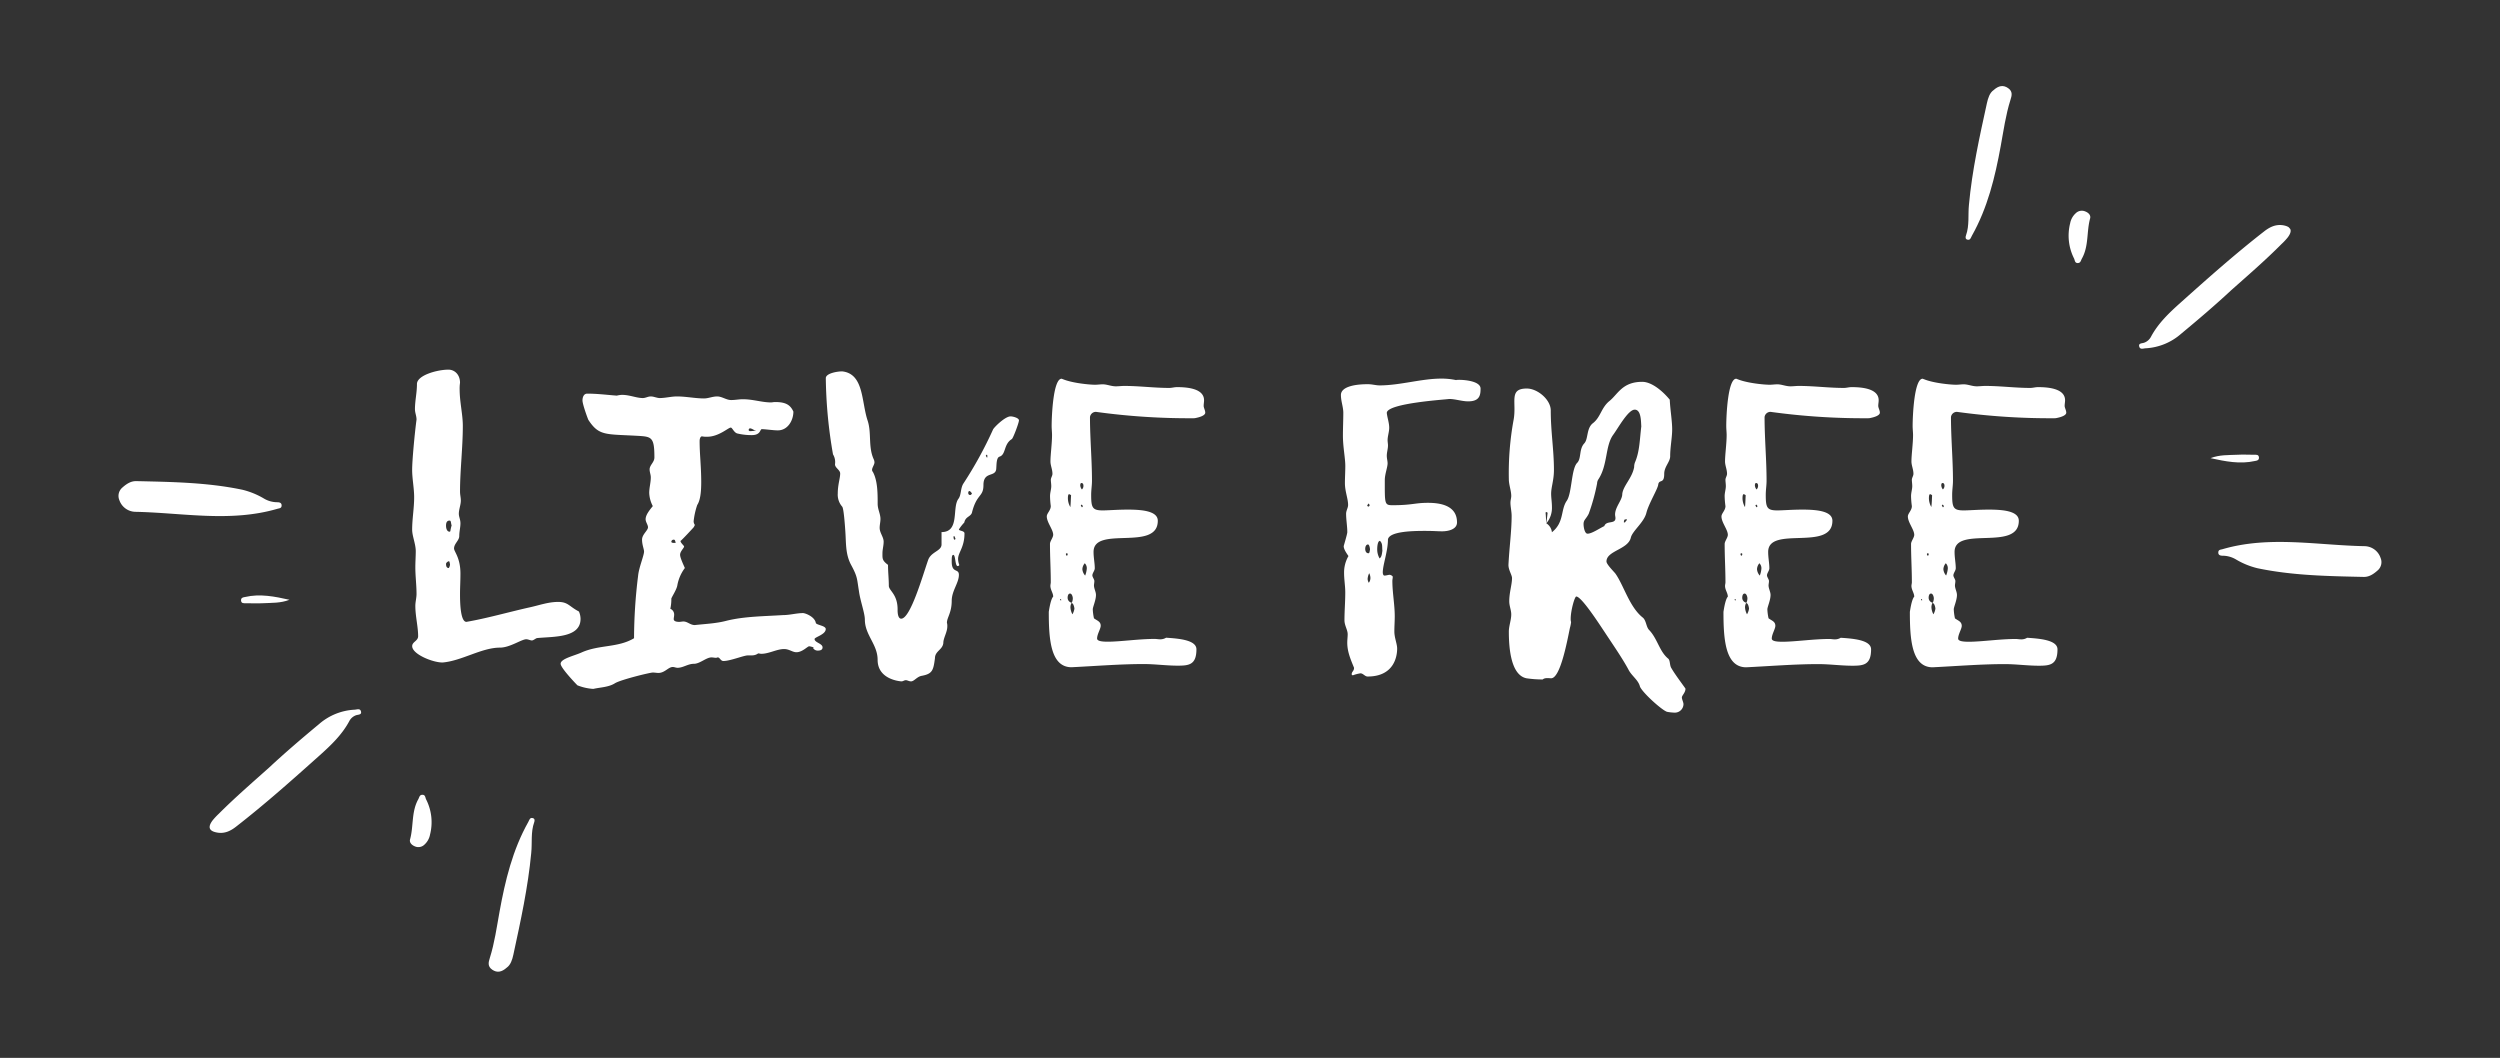 <svg id="Layer_1" data-name="Layer 1" xmlns="http://www.w3.org/2000/svg" xmlns:xlink="http://www.w3.org/1999/xlink" viewBox="0 0 839.85 355.37"><rect x="0" y="0" width="839.85" height="355.37" fill="#333333" stroke="none"/><defs><style>.cls-1{fill:none;}.cls-2,.cls-4{fill:#fff;}.cls-3{clip-path:url(#clip-path);}.cls-4{fill-rule:evenodd;}.cls-5{clip-path:url(#clip-path-3);}</style><clipPath id="clip-path"><rect class="cls-1" x="692.13" y="3.78" width="90" height="209.25" transform="translate(110.61 511.62) rotate(-41.13)"/></clipPath><clipPath id="clip-path-3"><rect class="cls-1" x="57.76" y="142.37" width="90" height="209.25" transform="translate(-137.21 128.75) rotate(-41.18)"/></clipPath></defs><path class="cls-2" d="M151.32,178.22c0,.27-.14.4-.27.4-.94,0-1.21-1.21-1.21-2s.14-1.74,1.21-1.74c.54,0,.4.94.67,1.61A17.36,17.36,0,0,0,151.32,178.22Zm-.54,12.6c-.8,0-.94-.67-.94-1.48a1.37,1.37,0,0,1,.94-.8c.27,0,.27.53.4,1.07A2.55,2.55,0,0,1,150.78,190.82Zm43.7,14.61c-3.35-1.75-3.62-3.22-7-3.22s-6.57,1.21-9.79,1.88c-7.1,1.6-14.07,3.62-21,4.82-2.15,0-2.15-7.37-2.15-9.38,0-2.28.14-4.16.14-6.84,0-5.36-2.15-7.37-2.15-8.44,0-1.61,1.75-2.68,1.75-4.16s.4-2.94.4-4.28-.54-2.15-.54-3.22c0-1.48.67-3,.67-4.42,0-1.08-.27-1.88-.27-3.09,0-7,.94-14.74.94-22,0-3.89-1.07-8-1.07-12.33a12.74,12.74,0,0,1,.13-2.15c0-2.81-1.87-4.42-3.88-4.42-3.76,0-10.59,1.88-10.59,4.83s-.67,5.63-.67,8.44c0,1.21.53,2.28.53,3.49-.67,5.09-1.47,13.8-1.47,16.88s.67,6.17.67,9.25c0,3.62-.67,7.24-.67,10.86,0,2.14,1.21,4.82,1.21,7.24,0,1.74-.14,3.62-.14,5.36,0,3.08.4,6,.4,9,0,1.34-.4,2.68-.4,4,0,3.49.94,7,.94,10.19,0,1.61-2,1.87-2,3.35,0,2.68,6.84,5.49,10.19,5.49,6.43-.53,13.13-5,19.3-5,3.35,0,7.24-2.81,8.84-2.81.67,0,1.34.4,1.88.4s1.21-.67,1.74-.8c5.5-.54,14.61,0,14.61-6.44A6.23,6.23,0,0,0,194.48,205.43Z"/><path class="cls-2" d="M227,182.37c-.4,0-1.47.14-1.47-.4a.75.75,0,0,1,.8-.67C226.77,181.3,226.77,181.57,227,182.37Zm26.81-37.66c-.14,0-.14-.13-.14-.27.14.14.14.14.14.27-.54,0-1.21.13-1.88.13-.13,0-.27-.13-.4-.26s.13-.68.4-.68C252.51,143.9,253.18,144.44,253.85,144.71Zm19.43,72.78s.14,0,.14.13h-.27a1.75,1.75,0,0,0,1.61.94c.67,0,1.61-.13,1.61-1.07,0-1.34-2.68-1.61-2.68-2.81,0-.67,3.75-1.48,3.75-3.36,0-1.2-3.35-1.34-3.35-2.14-.4-2-3.49-3.22-4.29-3.22-2.15,0-4.42.67-6.7.67-6.3.41-12.87.41-18.9,1.88-3.49.94-7.11,1.07-10.72,1.47-1.61,0-2.42-1.2-3.89-1.2-.4,0-.94.13-1.34.13s-1.88,0-1.88-.94c0-.4.14-.93.14-1.34a2.09,2.09,0,0,0-1.34-2.14v.27a14.6,14.6,0,0,0,.4-3.62c0-.4,1.74-2.95,2-4.43a13.74,13.74,0,0,1,2.54-5.89c-.53-1.21-1.6-3.49-1.6-4.43,0-1.2,1.34-2.27,1.34-2.81,0-.27-1.21-1.21-1.21-1.88,0,.27,4.69-4.82,4.42-4.55a4.07,4.07,0,0,0,.41-.81,2.15,2.15,0,0,1-.41-1.21,24.7,24.7,0,0,1,1.21-5.49c1.07-1.61,1.34-4.56,1.34-7.64,0-5.36-.54-9.38-.54-13.81,0-.8.27-1.6.81-1.6a7.25,7.25,0,0,0,1.74.13c3.89,0,7.1-3.08,7.91-3.08.54,0,1.07,1.74,2.28,2a20.5,20.5,0,0,0,4.82.53c3,0,2.68-2,3.35-2,1.08,0,3.89.41,5.36.41,3.36,0,5.23-3.36,5.23-6.3-1.07-2.42-2.81-3.22-6.16-3.22-.54,0-.94.13-1.34.13-3.09,0-6-1.07-9.52-1.07-1.21,0-2.55.27-3.89.27-1.61,0-3.08-1.21-4.69-1.21s-2.95.67-4.42.67c-2.95,0-6-.67-9.12-.67-1.87,0-3.88.54-5.76.54-.94,0-2-.54-3-.54s-1.74.54-2.68.54c-2.14,0-4.42-1.07-7-1.07a8.14,8.14,0,0,0-1.74.26c-3.35-.26-6.57-.67-9.92-.67-1.34,0-1.61,1.48-1.61,2.28,0,1.34,1.88,6.44,2,6.57,3.62,5.5,5.77,4.69,17.16,5.36,4.15.27,5,.67,5,7.24,0,1.61-1.61,2.55-1.61,4,0,.94.4,1.74.4,2.68,0,1.74-.53,3.49-.53,5.23a10.4,10.4,0,0,0,1.2,4.42c-1.2,1.48-2.41,3-2.41,4.42,0,.94.8,1.88.8,2.69,0,1.07-2,2.41-2,4.15s.67,3.22.67,4c0,1.34-1.74,5.36-2,8.18A173.31,173.31,0,0,0,213,214.41c-5.36,3.21-11.53,2.14-17.43,4.69-2.54,1.2-7.23,2.14-7.23,3.89,0,1.47,5.63,7.23,5.63,7.23a17.21,17.21,0,0,0,5.36,1.21c2.28-.54,5.09-.54,7.23-1.88,1.88-1.2,11.8-3.62,12.74-3.62.67,0,1.34.14,1.87.14,2.15,0,3.36-2,4.83-2,.54,0,1.07.27,1.61.27,1.87,0,3.48-1.34,5.49-1.34s4.16-2.15,5.9-2.15c.54,0,1.07.13,1.48.13s.4-.13.67-.13c.67,0,.93,1.21,1.87,1.21,2.28,0,6.84-1.88,8.18-1.88s2.41.13,3.48-.67c.41,0,.67.13,1.08.13,2.54,0,5.22-1.6,7.64-1.6,1.74,0,2.81,1.07,4.15,1.07,2,0,3.75-2,4.29-2A5.88,5.88,0,0,1,273.28,217.49Z"/><path class="cls-2" d="M326.49,165.89c-.27.26-.27.4-.67.4a.62.62,0,0,1-.54-.67.73.73,0,0,1,.27-.67C326.22,165,326.62,166,326.49,165.89Zm-5.9,14.2a4.63,4.63,0,0,1,.4.94c0,.14-.26.27-.4.27s-.27-.67-.27-.94S320.59,180.09,320.59,180.09Zm11.13-26.67c0,.14-.14.27-.14.4a3.28,3.28,0,0,0-.4-.67c0-.13.13-.26.27-.4C331.85,152.75,331.58,153.56,331.72,153.42Zm-7.78,22.12c.41-2,2-1.88,2.55-3.22,1.61-6.57,3.89-5.23,3.89-9.38,0-4.69,4-2.55,4.29-5.36.13-1.34,0-3.76,1.07-4.16,2.28-.67,1.34-4.15,4.15-5.9.41-.13,2.42-5.49,2.42-6.3s-2-1.34-2.82-1.34c-1.88,0-5.63,3.76-5.9,4.43a133.05,133.05,0,0,1-9.92,18.09c-1.07,1.61-.67,3.89-1.74,5.23-2.14,3,.54,11.12-5.63,11.12v4.16c0,2.28-3.62,2.41-4.55,5.36-1.75,5-5.9,19.57-9,19.57-1.34,0-1.21-3-1.21-3.08,0-5.23-2.95-6.3-2.95-8,0-2.27-.27-4.55-.27-7-2-1.47-1.87-2.14-1.87-3.88,0-1.34.4-2.55.4-3.89,0-1.61-1.34-2.95-1.34-4.69,0-.94.27-2,.27-2.95,0-1.74-.94-3.22-.94-5.09,0-3.49,0-7.78-1.61-10.73a1,1,0,0,1-.27-.67c0-.8.81-1.74.81-2.54a2.55,2.55,0,0,0-.27-1.07c-1.88-4.16-.67-8.72-2-12.87-2.15-6.3-1.21-15.82-8.58-16.62-1.74,0-5.5.67-5.5,2.28a158,158,0,0,0,2.42,25.6,5,5,0,0,1,.67,3.35c0,1.2,1.74,1.87,1.74,3.08,0,1.61-.81,3.75-.81,6.7a6.13,6.13,0,0,0,1.48,4.43c.53.53.94,6.43,1.07,8.44.27,3.89,0,7.64,2,11.26,2.15,4,1.88,4.56,2.55,8.58.4,3.21,2,7.5,2,9.65,0,5.22,4.29,8.31,4.29,13.54,0,6.83,8,7.23,8,7.23.54,0,.94-.4,1.47-.4s1.08.4,1.75.4c1.07,0,2-1.61,3.62-1.87,3.61-.67,3.88-1.88,4.42-5.9,0-2.41,2.55-2.82,2.81-5.09,0-1.75,1.34-3.62,1.34-5.63a3.81,3.81,0,0,0-.13-1.21c0-1.74,1.61-3.35,1.61-7.37,0-3.35,2.41-6,2.41-8.71,0-2.28-2.41-.41-2.41-4.43,0-1.2,0-2.28.53-2.28.81,0,.54,3.76,1.48,3.76.13,0,.53-.14.53-.41a5.54,5.54,0,0,1-.4-2c0-2.14,2.15-3.88,2.15-8.57,0-.94-1.88-.81-1.88-1.34A15,15,0,0,1,323.94,175.54Z"/><path class="cls-2" d="M356.51,201.67c-.27,0-.4,0-.4-.26a.13.13,0,0,1,.13-.14C356.51,201.27,356.51,201.54,356.51,201.67Zm7.24-31.49-.27.26a2.51,2.51,0,0,1-.4-.67l.26-.26A.73.73,0,0,1,363.75,170.18Zm-5,15.95c-.27.26,0,.53-.41.53-.13,0-.26-.27-.26-.53s.26-.27.4-.27Zm4.69-21.72a2.35,2.35,0,0,1-.54-1.34c0-.13,0-.8.4-.8s.67.27.67.94A1.62,1.62,0,0,1,363.48,164.41Zm-3.89,5.9a6,6,0,0,1-.8-2.82c0-.4,0-1.47.4-1.47.13,0,.67.27.67.4C359.72,167.63,359.72,169,359.59,170.31Zm5,23.05a3.58,3.58,0,0,1-.94-2.14,3.26,3.26,0,0,1,.81-2,2.34,2.34,0,0,1,.67,1.88A8.24,8.24,0,0,1,364.55,193.36ZM360,202.48a1.7,1.7,0,0,1-1.34-1.74c0-.41.14-1.34.81-1.34s.93,1.2.93,1.6a3.52,3.52,0,0,1-.4,1.61c.67,0,.94,1.61.94,1.88a5.39,5.39,0,0,1-.67,1.88,5.52,5.52,0,0,1-.67-2.42A3.43,3.43,0,0,1,360,202.48Zm7.51,5.23a16.27,16.27,0,0,1-.4-3c0-.81,1.07-3.09,1.07-4.83,0-1.07-.67-2.14-.67-3.22,0-.4.13-.93.13-1.47s-.67-1.34-.67-1.88c0-.8.81-1.6.81-2.41,0-1.74-.41-3.48-.41-5.49,0-9,21.58,0,21.58-10.46,0-3.22-5.09-3.75-10.05-3.75-3.48,0-6.7.27-8.44.27-3.49,0-3.89-.94-3.89-5.23,0-1.61.27-3.22.27-4.69,0-7.11-.67-14.21-.67-21.45a2,2,0,0,1,2-1.74,228.6,228.6,0,0,0,33.11,2.14c2.27-.4,3.61-1.07,3.61-1.87s-.53-1.61-.53-2.28.13-1.21.13-1.88c0-4-5.76-4.42-9.11-4.42-.81,0-1.74.27-2.55.27-5.09,0-10.05-.67-15.14-.67-.94,0-1.88.13-2.82.13-1.61,0-2.95-.67-4.42-.67-.81,0-1.75.14-2.55.14-1.88,0-7.64-.54-10.86-1.88-.13,0-.26-.14-.4-.14-2.81,0-3.35,12.34-3.35,15.95,0,.94.13,2,.13,3,0,2.82-.53,6.57-.53,8.85,0,1.34.67,2.68.67,4.15,0,.67-.54,1.35-.54,2s.14,1.34.14,2.14c0,1.07-.41,2.14-.41,3.35A29.08,29.08,0,0,0,353,170c0,1.48-1.34,2.41-1.34,3.49,0,2,2.15,4.42,2.15,6.16,0,.94-1.08,2.15-1.08,3.08,0,4.29.27,8.58.27,12.87,0,.4-.13.81-.13,1.21,0,1.34.94,2.41.94,3.62-.94.94-1.48,5.22-1.48,5.09,0,9,.54,18.63,7.64,18.63,8.18-.4,16.35-1.07,24.26-1.07,3.76,0,7.64.54,11.4.54s6.3-.27,6.3-5.5c0-3.22-6.3-3.62-10.19-3.89a3.72,3.72,0,0,1-2,.54c-.67,0-1.21-.13-1.88-.13-5.23,0-11.53.93-15.68.93-1.74,0-3.62-.13-3.62-1.07,0-1.47,1.21-3.22,1.21-4.29C369.78,208.78,368.57,208.51,367.5,207.71Z"/><path class="cls-2" d="M459.71,169.1c.13.27.4.41.4.54a.5.5,0,0,1-.54.54c-.13-.14-.27-.27-.27-.41A2.79,2.79,0,0,0,459.71,169.1Zm.13,26.68a2.59,2.59,0,0,1-.4-1.34,5.13,5.13,0,0,1,.53-1.88,3.56,3.56,0,0,1,.41,1.61A2.62,2.62,0,0,1,459.84,195.78Zm.4-11.13c-.13.54-.13,1.21-.53,1.21-.81,0-1.08-.81-1.08-1.48s.27-1.47.94-1.47C460,182.91,460.24,184.12,460.24,184.65Zm4.16.4c-.14.67-.14,2-.94,2.55a6.18,6.18,0,0,1-.8-3.08c0-.81.13-2.82.93-2.82C464.53,182.64,464.26,183.58,464.4,185.05ZM453,186.8a11.06,11.06,0,0,0-1.47,5.63c0,2.27.4,4.42.4,6.56,0,3.22-.27,6.3-.27,9.39,0,1.74,1.08,3.21,1.08,4.69,0,.94-.14,1.87-.14,2.81,0,3,1.07,5.5,2.28,8.45,0,1.2-.8,1.2-.8,2.27.13.14.26.27.4.27a12,12,0,0,1,2.55-.67c.93,0,1.47,1.07,2.41,1.07,8.84,0,9.92-6.7,9.92-9.38,0-1.61-.94-3.62-.94-5.76,0-1.74.13-3.35.13-5.09,0-4-.8-7.91-.8-11.93,0-.41.13-.81.13-1.34,0-.27-.67-.67-1.07-.67s-1.07.26-1.74.26c-.4,0-.54-.67-.54-1.07,0-2.55,1.74-7.1,1.74-11.12.54-2.55,7.64-2.82,12.2-2.82,3.62,0,4.16.14,6,.14s5-.54,5-3c0-5.77-5.76-6.57-9.78-6.57-4.43,0-5.23.8-11.93.8-2.68,0-2.55-.53-2.55-8.44,0-2,.94-4.29.94-5.63,0-.8-.27-1.61-.27-2.55,0-1.2.4-2.28.4-3.48,0-.54-.13-1.21-.13-1.74,0-1.34.54-2.82.54-4.16,0-1.74-.67-3.48-.81-5,0-3.35,20.91-4.56,20.91-4.69,2.15,0,4.29.8,6.44.8,3.88,0,4.15-2.14,4.15-4.28,0-2.42-5-2.95-7.24-2.95-.53,0-.94,0-.94.13h.14a23.23,23.23,0,0,0-5.23-.54c-6.57,0-13.8,2.28-20.64,2.28-1.34,0-2.41-.4-4-.4-5,0-9,1.07-9,3.62,0,2.14.8,4,.8,6,0,2.41-.13,5.09-.13,7.64,0,3.89.8,7.51.8,10.19,0,2-.13,3.89-.13,5.76,0,2.82,1.07,5.23,1.07,7.37,0,.94-.67,1.88-.67,2.95,0,2,.4,4.16.4,6.17,0,.67-1.2,4.56-1.2,4.69C451.4,184.38,452.07,185.46,453,186.8Z"/><path class="cls-2" d="M545.89,175.54a1.32,1.32,0,0,1-.41-.14c.27-.67-.13-.94,1.08-.94C546.56,174.87,546.15,175,545.89,175.54Zm5.49-32.31c-.53,4.29-.53,8.18-2,11.8a4.28,4.28,0,0,0-.4,1.88c-.67,3.75-3.75,6.3-4,9.11,0,2-2.41,4.29-2.41,6.84,0,.4.13.8.13,1.2,0,2.15-3.08.67-3.75,2.68-1.48.67-4.16,2.55-5.63,2.55-.94,0-1.34-2.14-1.34-3.22,0-1.47.8-1.61,1.74-3.48a66.88,66.88,0,0,0,2.81-10.19,2.58,2.58,0,0,1,.41-1.34c3.21-4.82,2.27-11.26,5-15,1.6-2.15,5-8.44,7.23-8.44S551.25,141.76,551.38,143.23Zm-31.9,32.58c-.13-1.21-.13-2.55-.27-3.62a.49.49,0,0,1,.41-.14c.13,0,.26.14.26.4-.13,1.21-.26,2.28-.4,3.36a8,8,0,0,0,1.88-5.37c0-1.74-.27-3.21-.27-4.55,0-2.28.94-4.56.94-8,0-6.7-1.07-12.86-1.07-20,0-3.62-4.43-7.37-8.05-7.37-6.16,0-3.35,4.56-4.42,10.46a99.59,99.59,0,0,0-1.61,20c0,1.87.81,3.88.81,5.63,0,.67-.27,1.47-.27,2.28,0,1.34.4,2.94.4,4.42,0,5.09-.8,10.86-1.07,16.48,0,1.75,1.2,3.36,1.2,4.43,0,2.14-.93,4.82-.93,7.77,0,1.61.67,2.95.67,4.43,0,1.87-.81,3.88-.81,5.76,0,6,.81,14.61,5.9,15.68a37.66,37.66,0,0,0,5.49.4c.68-.67,2.15-.4,2.82-.4,3.08,0,5.36-12.33,6.3-16.89a11,11,0,0,0,.4-2,3.4,3.4,0,0,1-.13-1.07c0-2.82,1.34-7.51,1.87-7.51,1.75,0,7.64,9.12,9.52,11.93,2.82,4.29,5.9,8.71,8,12.6,1.07,2.15,3.35,3.49,3.89,5.77,1.07,2.27,7.51,8,9.11,8.44a15.32,15.32,0,0,0,2.42.27,2.9,2.9,0,0,0,3.08-2.82c0-.67-.54-1.61-.54-2.28s1.21-1.6,1.21-2.94c0-.14-3.49-4.7-4.69-6.84-.67-.94-.4-2.55-1.07-3.22-3-2.41-3.62-6.7-6.44-9.65-1.07-1.07-.94-3.35-2.28-4.29-4.42-3.62-6.3-10.85-9.11-14.74-.8-.94-2.95-3.08-2.95-4,0-3.62,7.24-4,8.18-8,.53-2.28,4.42-5.1,5.22-8.31s4-8.31,4-9.65c.4-1.75,2,0,2-3.49,0-2.41,2-4,2-5.9,0-3.08.67-6.3.67-9,0-2.95-.67-6.7-.81-10-2.54-3.08-6.16-6-9.25-6-6.7,0-8.17,4.15-11,6.43s-2.95,5.5-5.63,7.51c-2.14,1.74-1.47,5.23-2.81,6.7-1.88,2-.94,5.09-2.41,6.57-2,2-1.75,10.18-3.49,12.73-2.14,3.08-.8,7.24-5,10.59A4,4,0,0,0,519.48,175.81Z"/><path class="cls-2" d="M583.14,201.67c-.27,0-.4,0-.4-.26a.13.13,0,0,1,.13-.14C583.14,201.27,583.14,201.54,583.14,201.67Zm7.24-31.49-.27.26a2.8,2.8,0,0,1-.4-.67l.27-.26A.73.73,0,0,1,590.38,170.18Zm-5,15.95c-.27.26,0,.53-.4.53-.14,0-.27-.27-.27-.53s.27-.27.4-.27Zm4.69-21.72a2.34,2.34,0,0,1-.53-1.34c0-.13,0-.8.4-.8s.67.27.67.94A1.64,1.64,0,0,1,590.11,164.41Zm-3.89,5.9a6.1,6.1,0,0,1-.8-2.82c0-.4,0-1.47.4-1.47.14,0,.67.27.67.4C586.36,167.63,586.36,169,586.22,170.31Zm5,23.05a3.56,3.56,0,0,1-.93-2.14,3.23,3.23,0,0,1,.8-2,2.34,2.34,0,0,1,.67,1.88A7.87,7.87,0,0,1,591.18,193.36Zm-4.55,9.12a1.7,1.7,0,0,1-1.34-1.74c0-.41.13-1.34.8-1.34s.94,1.2.94,1.6a3.65,3.65,0,0,1-.4,1.61c.67,0,.94,1.61.94,1.88a5.25,5.25,0,0,1-.68,1.88,5.52,5.52,0,0,1-.67-2.42A3.46,3.46,0,0,1,586.63,202.48Zm7.5,5.23a16.27,16.27,0,0,1-.4-3c0-.81,1.07-3.09,1.07-4.83,0-1.07-.67-2.14-.67-3.22,0-.4.14-.93.14-1.47s-.67-1.34-.67-1.88c0-.8.8-1.6.8-2.41,0-1.74-.4-3.48-.4-5.49,0-9,21.58,0,21.58-10.46,0-3.22-5.09-3.75-10.05-3.75-3.49,0-6.71.27-8.45.27-3.48,0-3.89-.94-3.89-5.23,0-1.61.27-3.22.27-4.69,0-7.11-.67-14.21-.67-21.45a2,2,0,0,1,2-1.74,228.7,228.7,0,0,0,33.11,2.14c2.28-.4,3.62-1.07,3.62-1.87s-.54-1.61-.54-2.28.14-1.21.14-1.88c0-4-5.77-4.42-9.12-4.42-.8,0-1.74.27-2.54.27-5.1,0-10.06-.67-15.15-.67-.94,0-1.88.13-2.82.13-1.6,0-2.94-.67-4.42-.67-.8,0-1.74.14-2.55.14-1.87,0-7.64-.54-10.85-1.88-.14,0-.27-.14-.4-.14-2.82,0-3.35,12.34-3.35,15.95,0,.94.13,2,.13,3,0,2.82-.54,6.57-.54,8.85,0,1.34.67,2.68.67,4.15,0,.67-.53,1.35-.53,2s.13,1.34.13,2.14c0,1.07-.4,2.14-.4,3.35a27,27,0,0,0,.27,3.35c0,1.48-1.34,2.41-1.34,3.49,0,2,2.14,4.42,2.14,6.16,0,.94-1.07,2.15-1.07,3.08,0,4.29.27,8.58.27,12.87,0,.4-.14.81-.14,1.21,0,1.34.94,2.41.94,3.62-.94.94-1.47,5.22-1.47,5.09,0,9,.53,18.63,7.64,18.63,8.17-.4,16.35-1.07,24.26-1.07,3.75,0,7.64.54,11.39.54s6.3-.27,6.3-5.5c0-3.22-6.3-3.62-10.19-3.89a3.72,3.72,0,0,1-2,.54c-.67,0-1.2-.13-1.87-.13-5.23,0-11.53.93-15.69.93-1.74,0-3.61-.13-3.61-1.07,0-1.47,1.2-3.22,1.2-4.29C596.41,208.78,595.21,208.51,594.13,207.71Z"/><path class="cls-2" d="M645.73,201.67c-.27,0-.4,0-.4-.26a.13.13,0,0,1,.13-.14C645.73,201.27,645.73,201.54,645.73,201.67ZM653,170.18l-.27.26a2.8,2.8,0,0,1-.4-.67l.27-.26A.74.74,0,0,1,653,170.18Zm-5,15.95c-.27.26,0,.53-.4.53-.14,0-.27-.27-.27-.53s.27-.27.4-.27Zm4.69-21.72a2.35,2.35,0,0,1-.54-1.34c0-.13,0-.8.41-.8s.67.27.67.94A1.64,1.64,0,0,1,652.7,164.41Zm-3.89,5.9a6.1,6.1,0,0,1-.8-2.82c0-.4,0-1.47.4-1.47.14,0,.67.27.67.4C649,167.63,649,169,648.81,170.31Zm5,23.05a3.58,3.58,0,0,1-.94-2.14,3.26,3.26,0,0,1,.81-2,2.34,2.34,0,0,1,.67,1.88A7.87,7.87,0,0,1,653.77,193.36Zm-4.55,9.12a1.7,1.7,0,0,1-1.34-1.74c0-.41.13-1.34.8-1.34s.94,1.2.94,1.6a3.65,3.65,0,0,1-.4,1.61c.67,0,.93,1.61.93,1.88a5.18,5.18,0,0,1-.67,1.88,5.52,5.52,0,0,1-.67-2.42A3.46,3.46,0,0,1,649.22,202.48Zm7.5,5.23a16.27,16.27,0,0,1-.4-3c0-.81,1.07-3.09,1.07-4.83,0-1.07-.67-2.14-.67-3.22,0-.4.14-.93.14-1.47s-.67-1.34-.67-1.88c0-.8.8-1.6.8-2.41,0-1.74-.4-3.48-.4-5.49,0-9,21.58,0,21.58-10.46,0-3.22-5.1-3.75-10.06-3.75-3.48,0-6.7.27-8.44.27-3.48,0-3.89-.94-3.89-5.23,0-1.61.27-3.22.27-4.69,0-7.11-.67-14.21-.67-21.45a2,2,0,0,1,2-1.74,228.7,228.7,0,0,0,33.11,2.14c2.28-.4,3.62-1.07,3.62-1.87s-.54-1.61-.54-2.28.14-1.21.14-1.88c0-4-5.77-4.42-9.12-4.42-.8,0-1.74.27-2.55.27-5.09,0-10-.67-15.14-.67-.94,0-1.88.13-2.82.13-1.6,0-2.94-.67-4.42-.67-.8,0-1.74.14-2.55.14-1.87,0-7.64-.54-10.85-1.88-.14,0-.27-.14-.4-.14-2.82,0-3.36,12.34-3.36,15.95,0,.94.14,2,.14,3,0,2.82-.54,6.57-.54,8.85,0,1.34.67,2.68.67,4.15,0,.67-.53,1.35-.53,2s.13,1.34.13,2.14c0,1.07-.4,2.14-.4,3.35a27,27,0,0,0,.27,3.35c0,1.48-1.34,2.41-1.34,3.49,0,2,2.14,4.42,2.14,6.16,0,.94-1.07,2.15-1.07,3.08,0,4.29.27,8.58.27,12.87,0,.4-.14.81-.14,1.21,0,1.34.94,2.41.94,3.62-.94.94-1.47,5.22-1.47,5.09,0,9,.53,18.63,7.64,18.63,8.17-.4,16.35-1.07,24.26-1.07,3.75,0,7.64.54,11.39.54s6.3-.27,6.3-5.5c0-3.22-6.3-3.62-10.19-3.89a3.72,3.72,0,0,1-2,.54c-.67,0-1.2-.13-1.87-.13-5.23,0-11.53.93-15.69.93-1.74,0-3.62-.13-3.62-1.07,0-1.47,1.21-3.22,1.21-4.29C659,208.78,657.79,208.51,656.72,207.71Z"/><g class="cls-3"><g class="cls-3"><path class="cls-4" d="M798.72,191.65c-1.78,1.58-3.16,2.2-4.71,2.16-12-.27-23.91-.45-35.68-2.93a26.16,26.16,0,0,1-7.28-3,8.86,8.86,0,0,0-4.31-1.19c-.76,0-1.61-.14-1.52-1.21.07-.86.82-.81,1.46-1,15.8-4.59,31.77-1.29,47.66-1a5.78,5.78,0,0,1,5.39,3.94A3.66,3.66,0,0,1,798.72,191.65Z"/><path class="cls-4" d="M749.55,97.5c-5.45,5.07-11.11,9.89-16.84,14.64A19.66,19.66,0,0,1,720.92,117c-.79,0-1.91.56-2.24-.5-.4-1.26.89-1.11,1.62-1.37a4.16,4.16,0,0,0,2.3-2c2.44-4.57,6.16-8.08,9.94-11.46,9.19-8.22,18.41-16.42,28.16-24,1.88-1.45,3.82-2.36,6.25-2,2.76.47,3.31,1.79,1.6,4.08a21.5,21.5,0,0,1-2.12,2.26C761,87.47,755.25,92.44,749.55,97.5Z"/><path class="cls-4" d="M669.72,30.28c1.7-1.53,3.26-1.81,4.88-.68s1.27,2.48.78,4c-1.58,5-2.3,10.26-3.25,15.43-1.91,10.49-4.4,20.78-9.7,30.18-.36.64-.5,1.56-1.51,1.3-.71-.18-.67-.87-.47-1.41,1.21-3.37.64-6.89,1-10.33C662.5,57.26,665,46,667.48,34.67,667.87,32.94,668.41,31.18,669.72,30.28Z"/><path class="cls-4" d="M697.31,71.65a2.9,2.9,0,0,1,3.23-.61c1.05.4,1.92,1.25,1.61,2.36-1.22,4.43-.4,9.27-2.76,13.47-.36.63-.41,1.51-1.42,1.5s-.92-1-1.24-1.59A17,17,0,0,1,695.45,75,6,6,0,0,1,697.31,71.65Z"/><path class="cls-4" d="M742.61,153.91c3-1.17,6-1,9-1.14,1.87-.11,3.74,0,5.62,0,.71,0,1.62-.14,1.65,1,0,.9-.77,1-1.38,1.1C752.5,156,747.56,155,742.61,153.91Z"/></g></g><g class="cls-5"><g class="cls-5"><path class="cls-4" d="M41.1,163.8c1.77-1.58,3.16-2.2,4.71-2.17,11.95.27,23.91.43,35.68,2.91a26.44,26.44,0,0,1,7.28,3,8.74,8.74,0,0,0,4.31,1.18c.76,0,1.61.15,1.52,1.22-.07.85-.82.81-1.46,1-15.8,4.6-31.76,1.32-47.66,1A5.8,5.8,0,0,1,40.09,168,3.67,3.67,0,0,1,41.1,163.8Z"/><path class="cls-4" d="M90.35,257.91c5.44-5.07,11.1-9.9,16.82-14.65A19.68,19.68,0,0,1,119,238.42c.79,0,1.91-.56,2.24.49.4,1.26-.89,1.12-1.62,1.37a4.12,4.12,0,0,0-2.29,2c-2.45,4.57-6.16,8.09-9.93,11.47-9.19,8.22-18.4,16.43-28.15,24-1.87,1.45-3.82,2.36-6.24,1.95-2.76-.46-3.32-1.78-1.61-4.07a22.7,22.7,0,0,1,2.12-2.27C78.87,268,84.65,263,90.35,257.91Z"/><path class="cls-4" d="M170.23,325.07c-1.69,1.52-3.26,1.8-4.88.68s-1.26-2.48-.78-4c1.57-5,2.3-10.26,3.24-15.44,1.9-10.49,4.38-20.78,9.67-30.19.36-.64.5-1.56,1.51-1.29.71.18.67.86.47,1.4-1.21,3.37-.63,6.9-1,10.34-1.08,11.55-3.56,22.85-6,34.14C172.09,322.41,171.54,324.16,170.23,325.07Z"/><path class="cls-4" d="M142.61,283.72a2.9,2.9,0,0,1-3.23.61c-1-.4-1.93-1.25-1.62-2.36,1.22-4.43.4-9.27,2.76-13.47.36-.64.4-1.51,1.41-1.5s.92,1,1.24,1.59a16.89,16.89,0,0,1,1.29,11.81A6,6,0,0,1,142.61,283.72Z"/><path class="cls-4" d="M97.24,201.49c-3,1.18-6,1-9,1.16-1.86.1-3.74,0-5.61,0-.72,0-1.63.14-1.66-1,0-.9.77-1,1.38-1.1C87.35,199.39,92.29,200.38,97.24,201.49Z"/></g></g></svg>